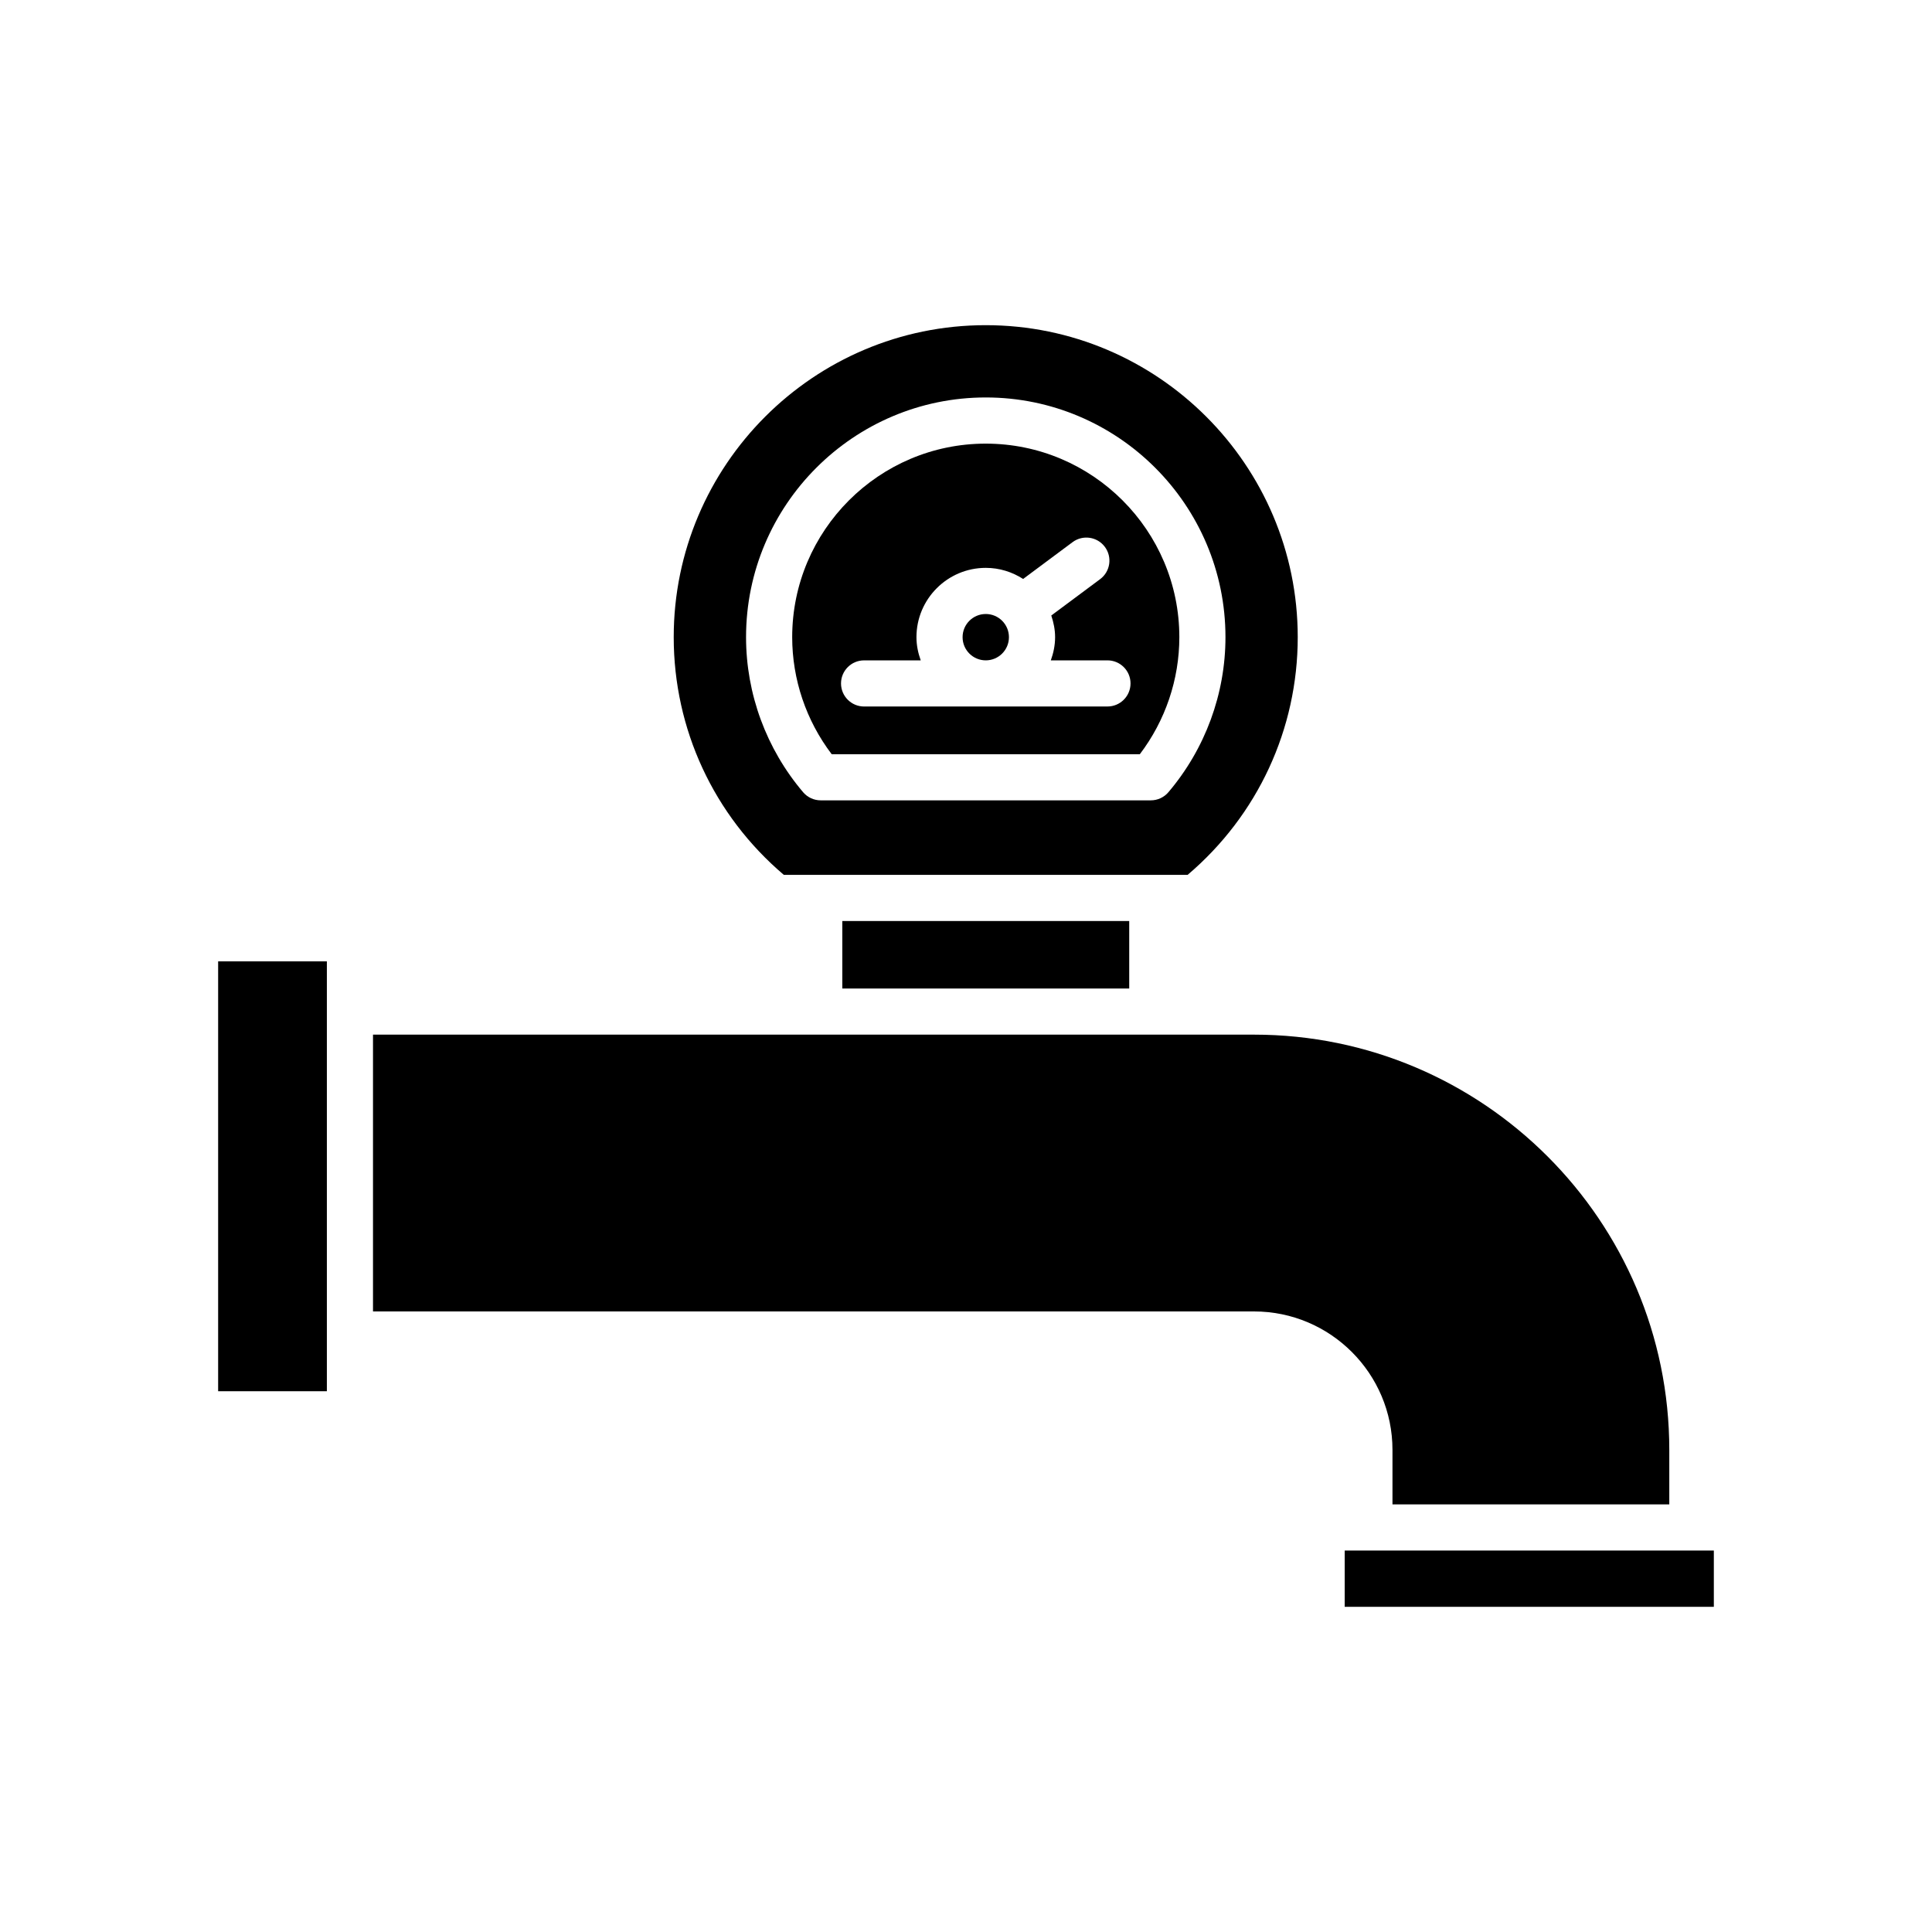 <?xml version="1.0" encoding="UTF-8"?>
<!-- Uploaded to: SVG Repo, www.svgrepo.com, Generator: SVG Repo Mixer Tools -->
<svg fill="#000000" width="800px" height="800px" version="1.1" viewBox="144 144 512 512" xmlns="http://www.w3.org/2000/svg">
 <g>
  <path d="m201.81 398.77h28.812v113.92h-28.812z"/>
  <path d="m500.36 554.91h97.824v14.914h-97.824z"/>
  <path d="m367.22 388.08h76.035v17.887h-76.035z"/>
  <path d="m513.02 528.23v14.449h73.359v-14.449c0-60.676-49.363-110.04-110.04-110.04l-233.49-0.004v73.359h233.49c20.227 0 36.68 16.457 36.68 36.684z"/>
  <path d="m446.06 343.88c6.773-8.906 10.477-19.816 10.477-31.016 0-28.285-23.012-51.297-51.297-51.297-28.289-0.004-51.301 23.008-51.301 51.297 0 11.199 3.703 22.109 10.477 31.02zm-73.07-24.875h15.012c-0.691-1.93-1.133-3.981-1.133-6.144 0-10.129 8.242-18.371 18.371-18.371 3.648 0 7.031 1.098 9.895 2.941l13.109-9.758c2.711-2.016 6.539-1.453 8.555 1.254 2.016 2.711 1.453 6.539-1.254 8.555l-12.945 9.633c0.605 1.816 1.012 3.727 1.012 5.742 0 2.164-0.445 4.215-1.133 6.144h15.008c3.375 0 6.113 2.738 6.113 6.113s-2.738 6.113-6.113 6.113l-64.496 0.004c-3.375 0-6.113-2.738-6.113-6.113s2.738-6.113 6.113-6.113z"/>
  <path d="m351.73 375.85h107c18.574-15.781 29.184-38.613 29.184-62.992 0-45.594-37.094-82.684-82.688-82.684s-82.684 37.09-82.684 82.684c0.004 24.383 10.609 47.215 29.184 62.992zm53.508-126.52c35.027 0 63.523 28.5 63.523 63.523 0 15.02-5.371 29.613-15.121 41.09-1.16 1.367-2.867 2.156-4.66 2.156h-87.488c-1.793 0-3.5-0.789-4.66-2.156-9.75-11.477-15.121-26.07-15.121-41.09 0-35.023 28.5-63.523 63.527-63.523z"/>
  <path d="m411.38 312.86c0 3.391-2.75 6.141-6.141 6.141-3.394 0-6.144-2.75-6.144-6.141 0-3.394 2.75-6.144 6.144-6.144 3.391 0 6.141 2.75 6.141 6.144"/>
 </g>
</svg>
